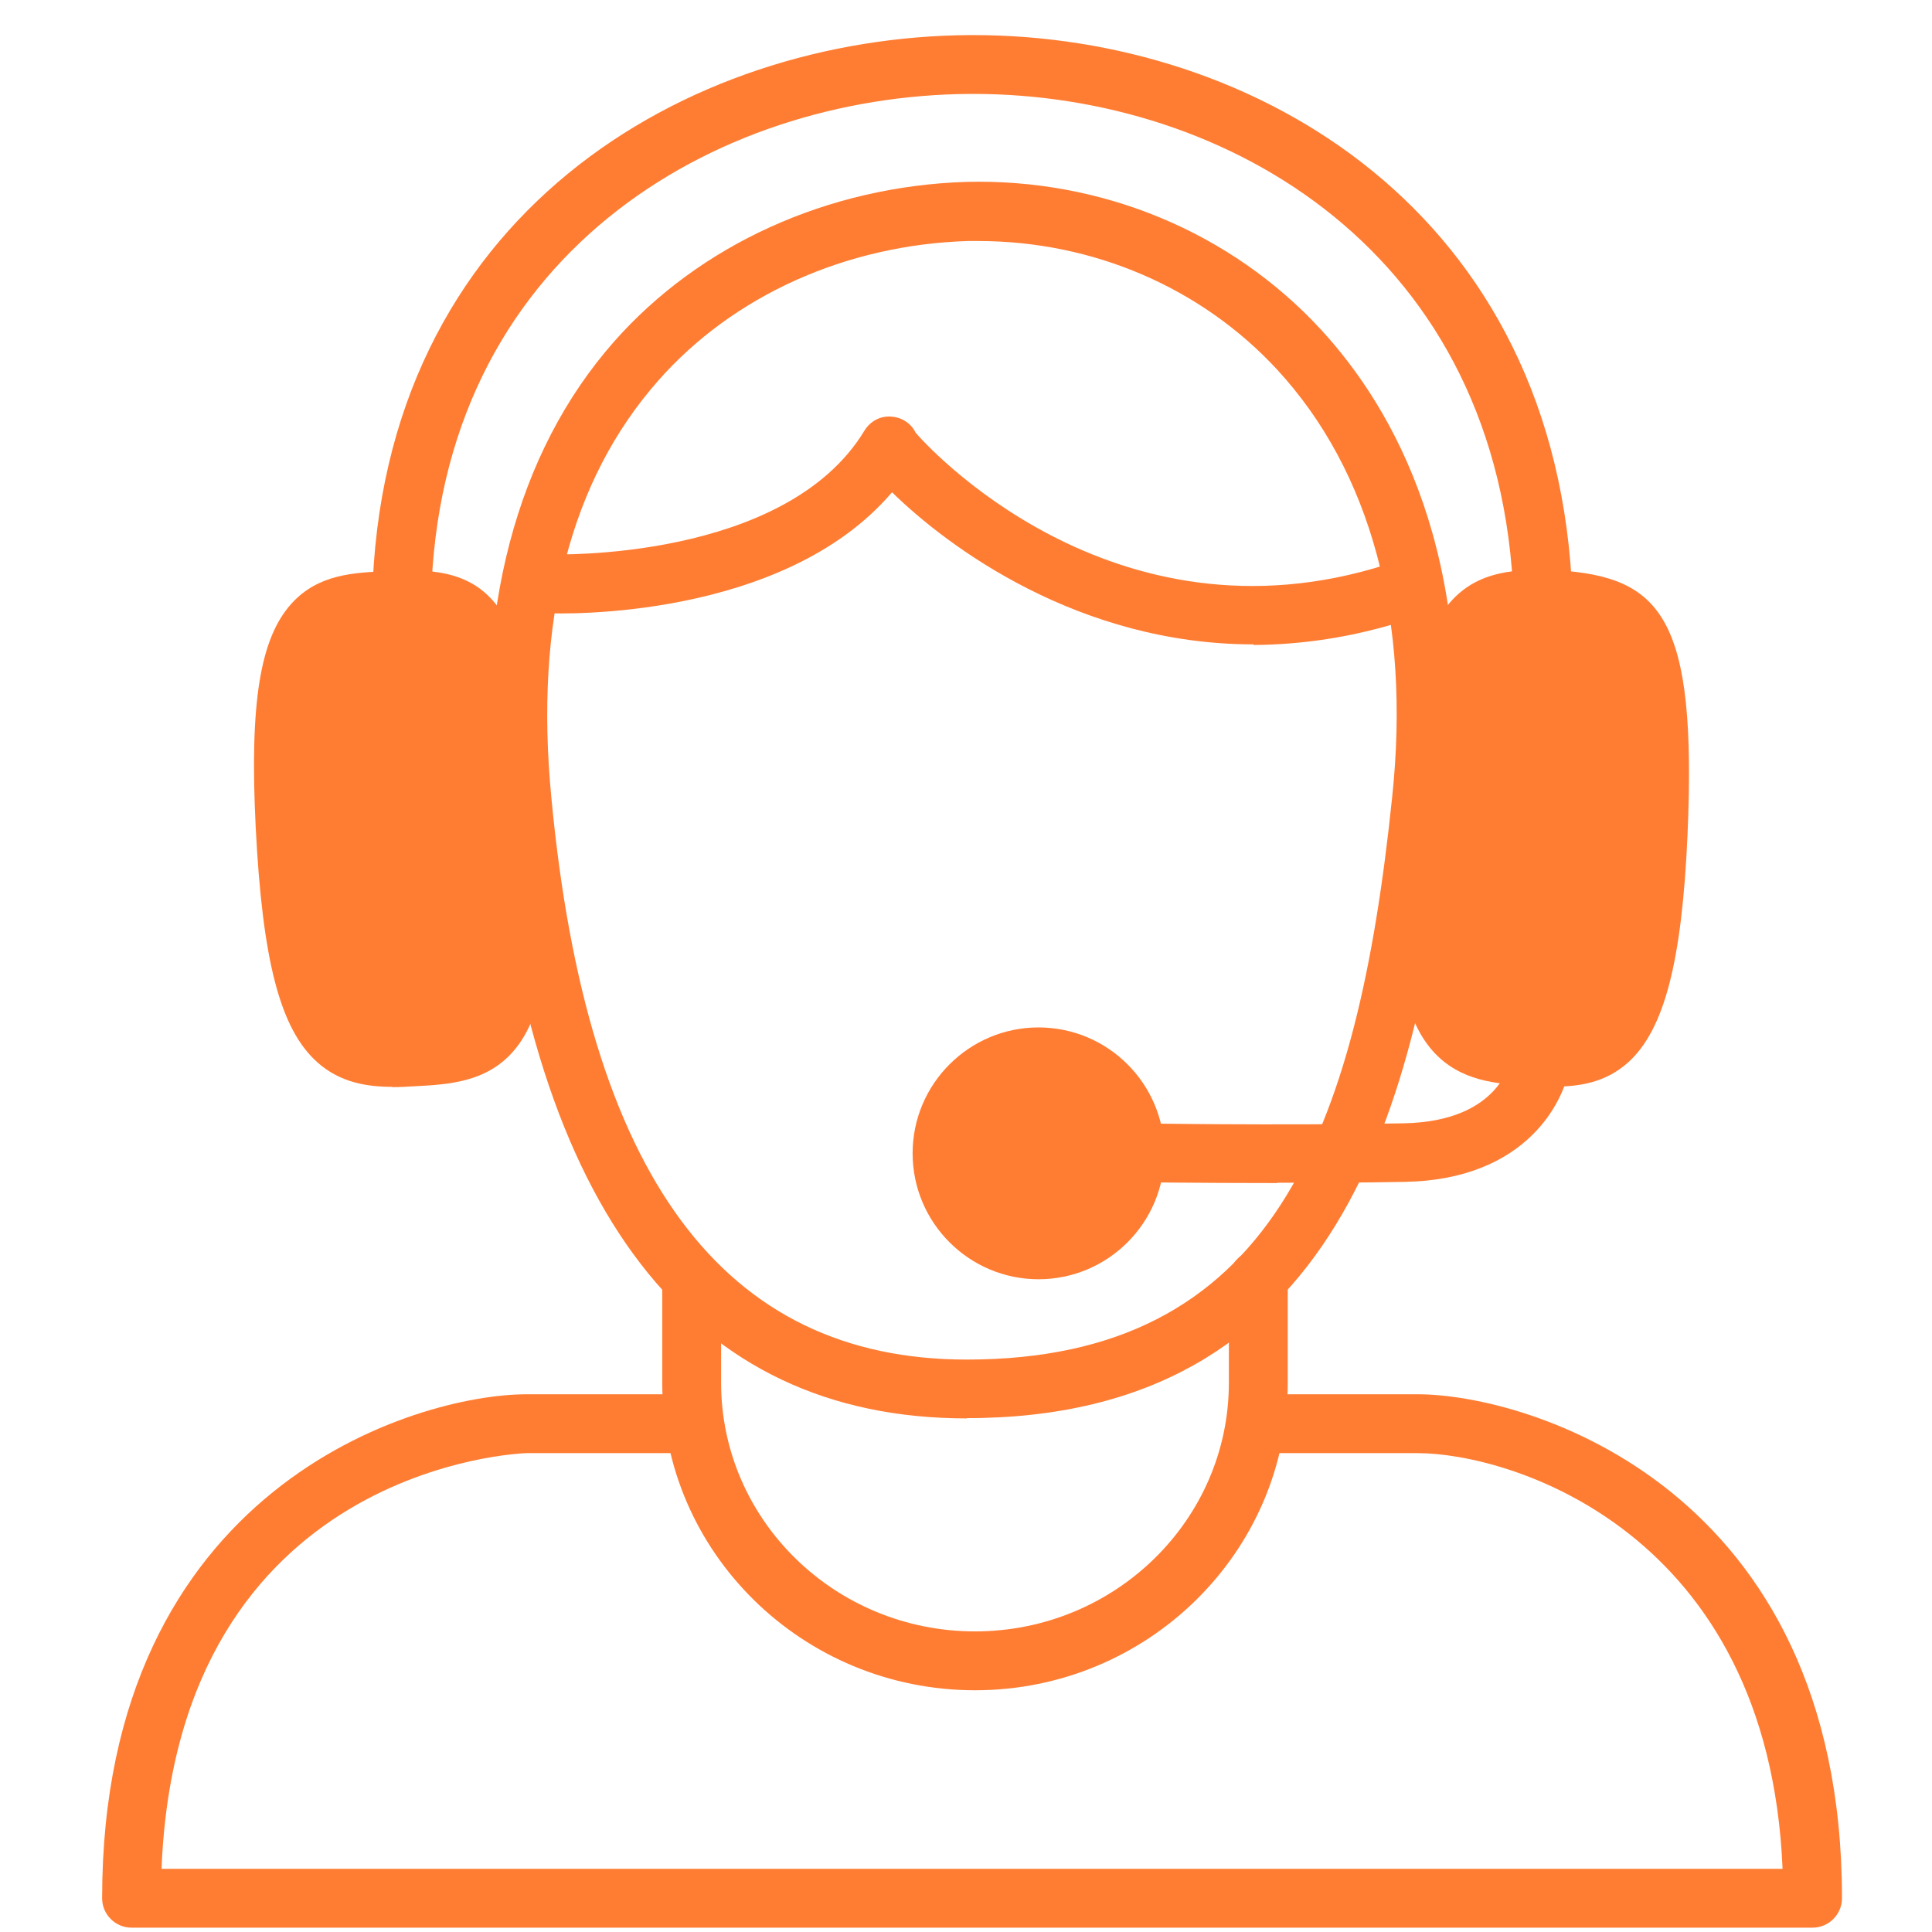 <svg width="49" height="49" viewBox="0 0 49 49" fill="none" xmlns="http://www.w3.org/2000/svg">
<g clip-path="url(#clip0_164_1705)">
<path d="M13.103 20.805C13.528 26.647 12.267 26.707 10.484 26.804C8.701 26.901 7.529 26.804 7.238 20.939C6.97 15.365 8.089 15.306 9.88 15.231C11.685 15.111 12.693 15.059 13.103 20.805Z" fill="#FF7D33"/>
<path d="M9.954 27.565C9.335 27.565 8.633 27.468 8.044 26.938C7.104 26.095 6.656 24.364 6.485 20.977C6.328 17.828 6.596 16.186 7.395 15.306C8.074 14.56 8.969 14.522 9.842 14.485C12.491 14.313 13.446 15.194 13.842 20.753C14.08 23.976 13.827 25.744 13.013 26.67C12.327 27.453 11.364 27.505 10.521 27.55C10.342 27.558 10.148 27.573 9.947 27.573L9.954 27.565ZM10.439 15.947C10.283 15.947 10.103 15.962 9.917 15.97C9.171 16 8.745 16.037 8.492 16.305C8.022 16.82 7.85 18.365 7.969 20.894C8.111 23.692 8.454 25.304 9.036 25.819C9.305 26.065 9.686 26.088 10.424 26.043C11.185 25.998 11.618 25.961 11.887 25.662C12.379 25.103 12.536 23.476 12.342 20.842C12.028 16.462 11.529 15.94 10.432 15.94L10.439 15.947Z" fill="#FF7D33"/>
<path d="M42.046 21.133C41.792 26.976 40.532 26.901 38.748 26.782C36.965 26.685 35.838 26.431 36.204 20.588C36.569 15.015 37.696 15.112 39.487 15.209C41.27 15.328 42.3 15.403 42.046 21.133Z" fill="#FF7D33"/>
<path d="M39.427 27.558C39.181 27.558 38.935 27.543 38.703 27.528C38.002 27.49 37.032 27.438 36.338 26.655C35.502 25.715 35.249 23.946 35.465 20.544C35.823 15.142 36.943 14.328 39.494 14.463C42.151 14.634 43.039 15.671 42.8 21.163C42.658 24.394 42.21 26.117 41.293 26.946C40.725 27.453 40.069 27.558 39.435 27.558H39.427ZM38.927 15.932C37.778 15.932 37.226 16.418 36.95 20.633C36.771 23.431 36.935 25.08 37.45 25.655C37.689 25.924 38.054 25.991 38.785 26.028C39.547 26.08 39.987 26.095 40.285 25.826C40.845 25.327 41.188 23.73 41.3 21.096C41.524 16.089 40.867 16.044 39.435 15.947C39.256 15.94 39.084 15.925 38.927 15.925V15.932Z" fill="#FF7D33"/>
<path d="M24.519 35.974C17.52 35.974 13.469 30.721 12.498 20.365C12.028 15.53 13.095 11.478 15.573 8.665C17.744 6.203 20.997 4.725 24.504 4.613C27.951 4.524 31.22 5.889 33.495 8.351C35.368 10.381 37.457 14.104 36.801 20.365C35.995 28.08 33.913 35.967 24.526 35.967L24.519 35.974ZM24.81 6.113C24.721 6.113 24.631 6.113 24.541 6.113C21.452 6.21 18.587 7.501 16.692 9.657C14.461 12.187 13.551 15.746 13.983 20.223C14.886 29.818 18.334 34.482 24.519 34.482C32.242 34.482 34.42 28.781 35.308 20.223C35.786 15.709 34.771 11.955 32.391 9.374C30.466 7.292 27.72 6.113 24.81 6.113Z" fill="#FF7D33"/>
<path d="M39.136 15.962C38.733 15.962 38.405 15.642 38.39 15.239C38.092 6.389 31.1 2.382 24.691 2.382C24.661 2.382 24.631 2.382 24.594 2.382C18.147 2.42 11.118 6.456 10.932 15.231C10.924 15.642 10.566 15.947 10.171 15.962C9.76 15.955 9.432 15.612 9.439 15.201C9.648 5.434 17.438 0.935 24.586 0.89C24.623 0.89 24.653 0.89 24.691 0.89C31.794 0.89 39.547 5.352 39.882 15.186C39.897 15.597 39.576 15.94 39.159 15.955C39.151 15.955 39.144 15.955 39.136 15.955V15.962Z" fill="#FF7D33"/>
<path d="M26.34 31.699C27.691 31.699 28.787 30.603 28.787 29.251C28.787 27.9 27.691 26.804 26.34 26.804C24.988 26.804 23.892 27.9 23.892 29.251C23.892 30.603 24.988 31.699 26.34 31.699Z" fill="#FF7D33"/>
<path d="M26.34 32.445C24.579 32.445 23.146 31.012 23.146 29.251C23.146 27.49 24.579 26.058 26.34 26.058C28.101 26.058 29.533 27.49 29.533 29.251C29.533 31.012 28.101 32.445 26.34 32.445ZM26.34 27.55C25.399 27.55 24.638 28.311 24.638 29.251C24.638 30.191 25.399 30.953 26.34 30.953C27.28 30.953 28.041 30.191 28.041 29.251C28.041 28.311 27.28 27.55 26.34 27.55Z" fill="#FF7D33"/>
<path d="M32.391 30.005C30.376 30.005 28.779 29.982 28.757 29.982C28.347 29.982 28.018 29.639 28.026 29.221C28.026 28.811 28.369 28.49 28.772 28.49H28.787C28.787 28.49 32.383 28.55 35.592 28.49C38.069 28.445 38.338 26.886 38.36 26.707C38.412 26.304 38.778 26.013 39.181 26.05C39.584 26.095 39.882 26.453 39.845 26.856C39.74 27.908 38.726 29.923 35.622 29.975C34.54 29.997 33.413 29.997 32.398 29.997L32.391 30.005Z" fill="#FF7D33"/>
<path d="M31.794 16.343C27.369 16.343 24.049 13.881 22.624 12.485C19.848 15.746 14.162 15.567 13.909 15.552C13.498 15.537 13.178 15.186 13.192 14.776C13.207 14.366 13.558 14.052 13.968 14.06C14.021 14.06 19.908 14.246 21.922 10.926C22.072 10.68 22.333 10.538 22.624 10.568C22.878 10.59 23.109 10.739 23.221 10.971C23.415 11.209 28.175 16.559 35.181 14.313C35.577 14.187 35.995 14.403 36.122 14.798C36.248 15.194 36.032 15.612 35.637 15.739C34.286 16.171 33.003 16.35 31.794 16.358V16.343Z" fill="#FF7D33"/>
<path d="M24.728 42.869C20.355 42.869 16.796 39.369 16.796 35.071V32.452C16.796 32.042 17.132 31.706 17.543 31.706C17.953 31.706 18.289 32.042 18.289 32.452V35.071C18.289 38.548 21.176 41.376 24.728 41.376C28.28 41.376 31.167 38.548 31.167 35.071V32.452C31.167 32.042 31.503 31.706 31.913 31.706C32.324 31.706 32.66 32.042 32.66 32.452V35.071C32.66 39.369 29.1 42.869 24.728 42.869Z" fill="#FF7D33"/>
<path d="M45.971 48.89H3.336C2.925 48.89 2.59 48.554 2.59 48.144C2.59 37.713 10.559 35.362 13.357 35.362H17.55C17.96 35.362 18.296 35.698 18.296 36.108C18.296 36.519 17.96 36.855 17.55 36.855H13.357C13.267 36.855 4.507 37.145 4.097 47.398H45.21C44.852 38.817 38.293 36.855 35.95 36.855H32.167C31.757 36.855 31.421 36.519 31.421 36.108C31.421 35.698 31.757 35.362 32.167 35.362H35.95C38.741 35.362 46.717 37.713 46.717 48.144C46.717 48.554 46.381 48.89 45.971 48.89Z" fill="#FF7D33"/>
</g>
<defs>
<clipPath id="clip0_164_1705">
<rect width="48" height="48" fill="white" transform="translate(0.653 0.89)"/>
</clipPath>
</defs>
</svg>

